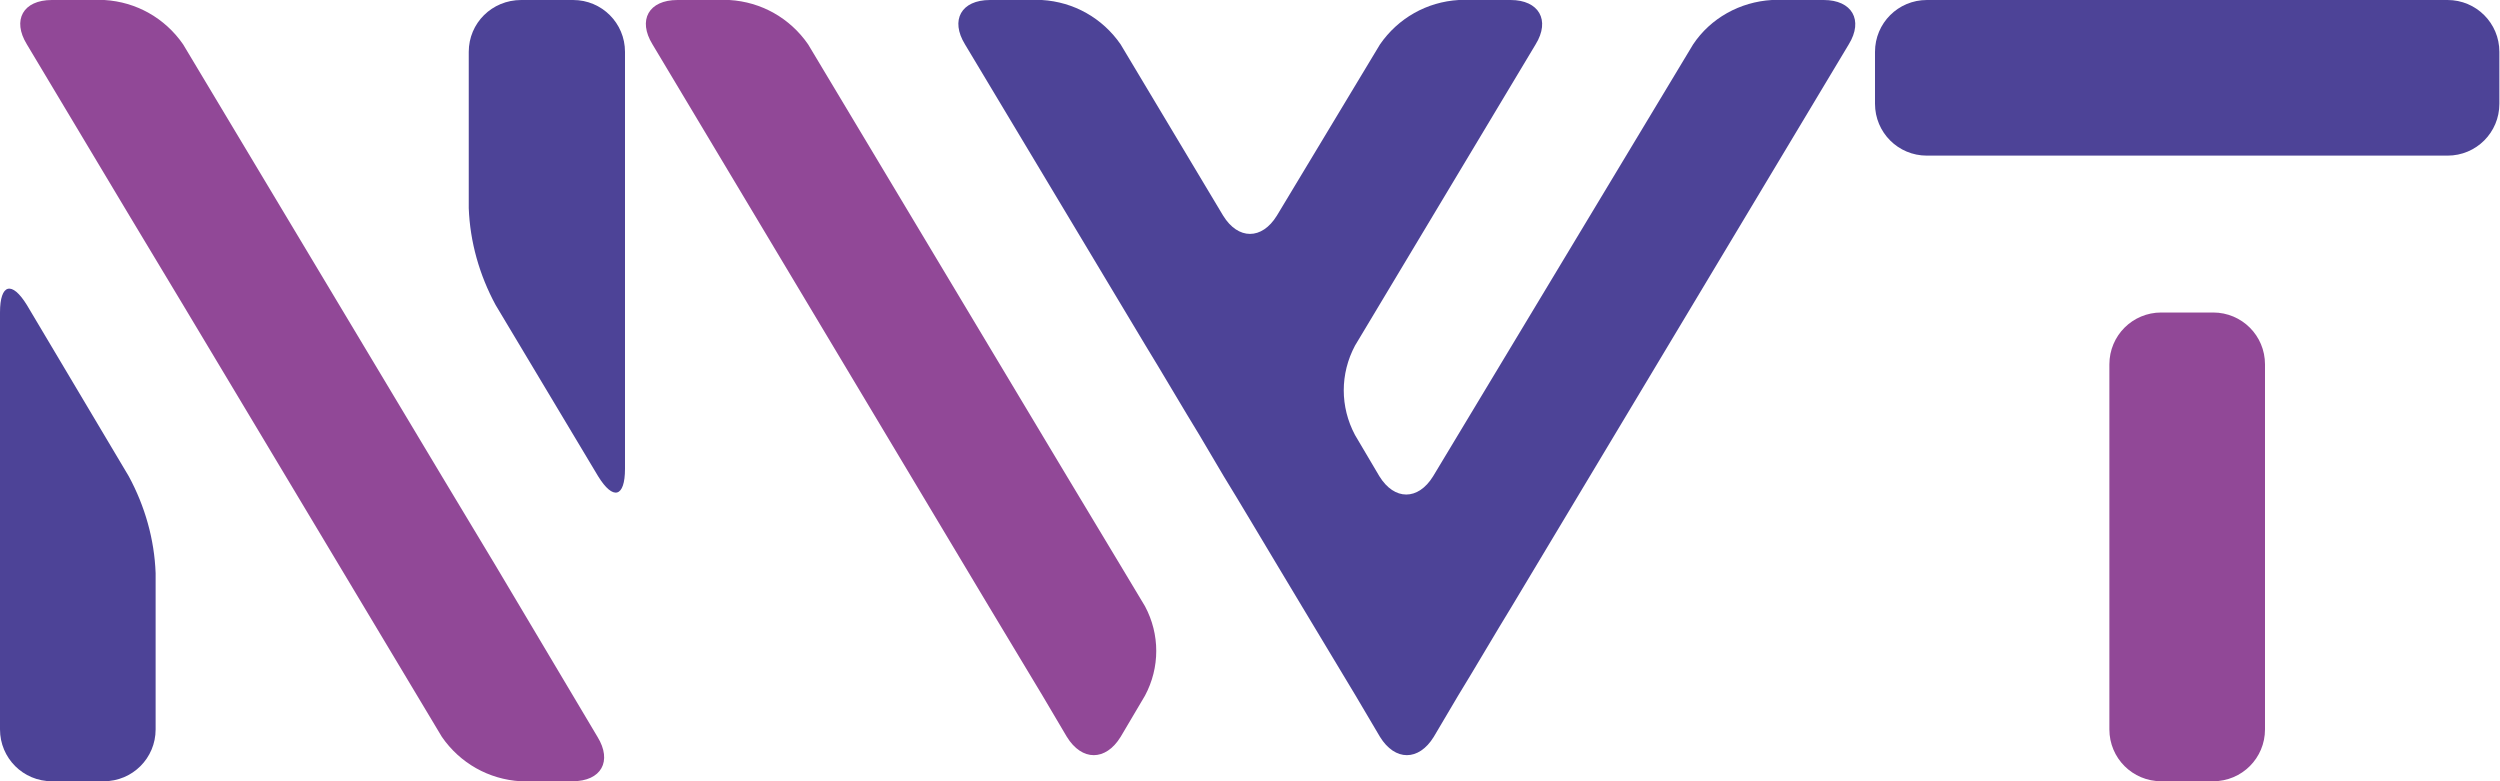<?xml version="1.0" encoding="utf-8"?>
<!-- Generator: Adobe Illustrator 25.1.0, SVG Export Plug-In . SVG Version: 6.00 Build 0)  -->
<svg version="1.1" id="レイヤー_1" xmlns="http://www.w3.org/2000/svg" xmlns:xlink="http://www.w3.org/1999/xlink" x="0px"
	 y="0px" viewBox="0 0 400 125" style="enable-background:new 0 0 400 125;" xml:space="preserve">
<style type="text/css">
	.st0{fill:#914897;}
	.st1{fill:#4D4397;}
</style>
<g>
	<g>
		<path class="st0" d="M29.3,7.1C26.4,2.9,21.8,0.3,16.7,0H8.3c-4.6,0-6.4,3.2-4,7.1l16.4,27.4l8.6,14.3l41.4,69.1
			c2.9,4.2,7.5,6.8,12.6,7.1h8.3c4.6,0,6.4-3.2,4-7.1L79.3,90.5l-8.6-14.3L29.3,7.1z"/>
		<path class="st0" d="M129.3,7.1c-2.9-4.2-7.5-6.8-12.6-7.1h-8.3c-4.6,0-6.4,3.2-4,7.1L158.2,97l8.6,14.3l3.9,6.6
			c2.4,3.9,6.2,3.9,8.6,0l3.9-6.6c2.4-4.5,2.4-9.8,0-14.3l-3.9-6.5l-8.6-14.3L129.3,7.1z"/>
		<path class="st1" d="M229.3,76.2c-2.4,3.9-6.2,3.9-8.6,0l-3.9-6.6c-2.4-4.5-2.4-9.8,0-14.3l28.9-48.2c2.4-3.9,0.5-7.1-4-7.1h-8.3
			c-5.1,0.3-9.7,2.9-12.6,7.1l-16.5,27.4c-2.4,3.9-6.2,3.9-8.6,0L179.3,7.1c-2.9-4.2-7.5-6.8-12.6-7.1h-8.3c-4.6,0-6.4,3.2-4,7.1
			l28.9,48.2c2.4,3.9,6.2,10.4,8.6,14.3l3.9,6.6c2.4,3.9,6.2,10.3,8.6,14.3l3.9,6.5l8.6,14.3l3.9,6.6c2.4,3.9,6.2,3.9,8.6,0l3.9-6.6
			c2.4-3.9,6.2-10.4,8.6-14.3l53.9-89.9c2.4-3.9,0.5-7.1-4-7.1h-8.3c-5.1,0.3-9.8,2.9-12.6,7.1L229.3,76.2z"/>
		<path class="st1" d="M0,116.7c0,4.6,3.7,8.3,8.3,8.3h8.3c4.6,0,8.3-3.7,8.3-8.3v-25c-0.2-5.4-1.7-10.7-4.3-15.5L4.3,48.8
			C1.9,44.9,0,45.4,0,50V116.7z"/>
		<path class="st1" d="M75,33.3c0.2,5.4,1.7,10.7,4.3,15.5l16.4,27.4c2.4,3.9,4.3,3.4,4.3-1.2V8.3c0-4.6-3.7-8.3-8.3-8.3h-8.3
			C78.7,0,75,3.7,75,8.3V33.3z"/>
		<path class="st0" d="M337.5,116.7c0,4.6,3.7,8.3,8.3,8.3h8.3c4.6,0,8.3-3.7,8.3-8.3V58.3c0-4.6-3.7-8.3-8.3-8.3h-8.3
			c-4.6,0-8.3,3.7-8.3,8.3L337.5,116.7z"/>
		<path class="st1" d="M308.3,0c-4.6,0-8.3,3.7-8.3,8.3v8.3c0,4.6,3.7,8.3,8.3,8.3h83.3c4.6,0,8.3-3.7,8.3-8.3V8.3
			c0-4.6-3.7-8.3-8.3-8.3H308.3z"/>
	</g>
</g>
</svg>
